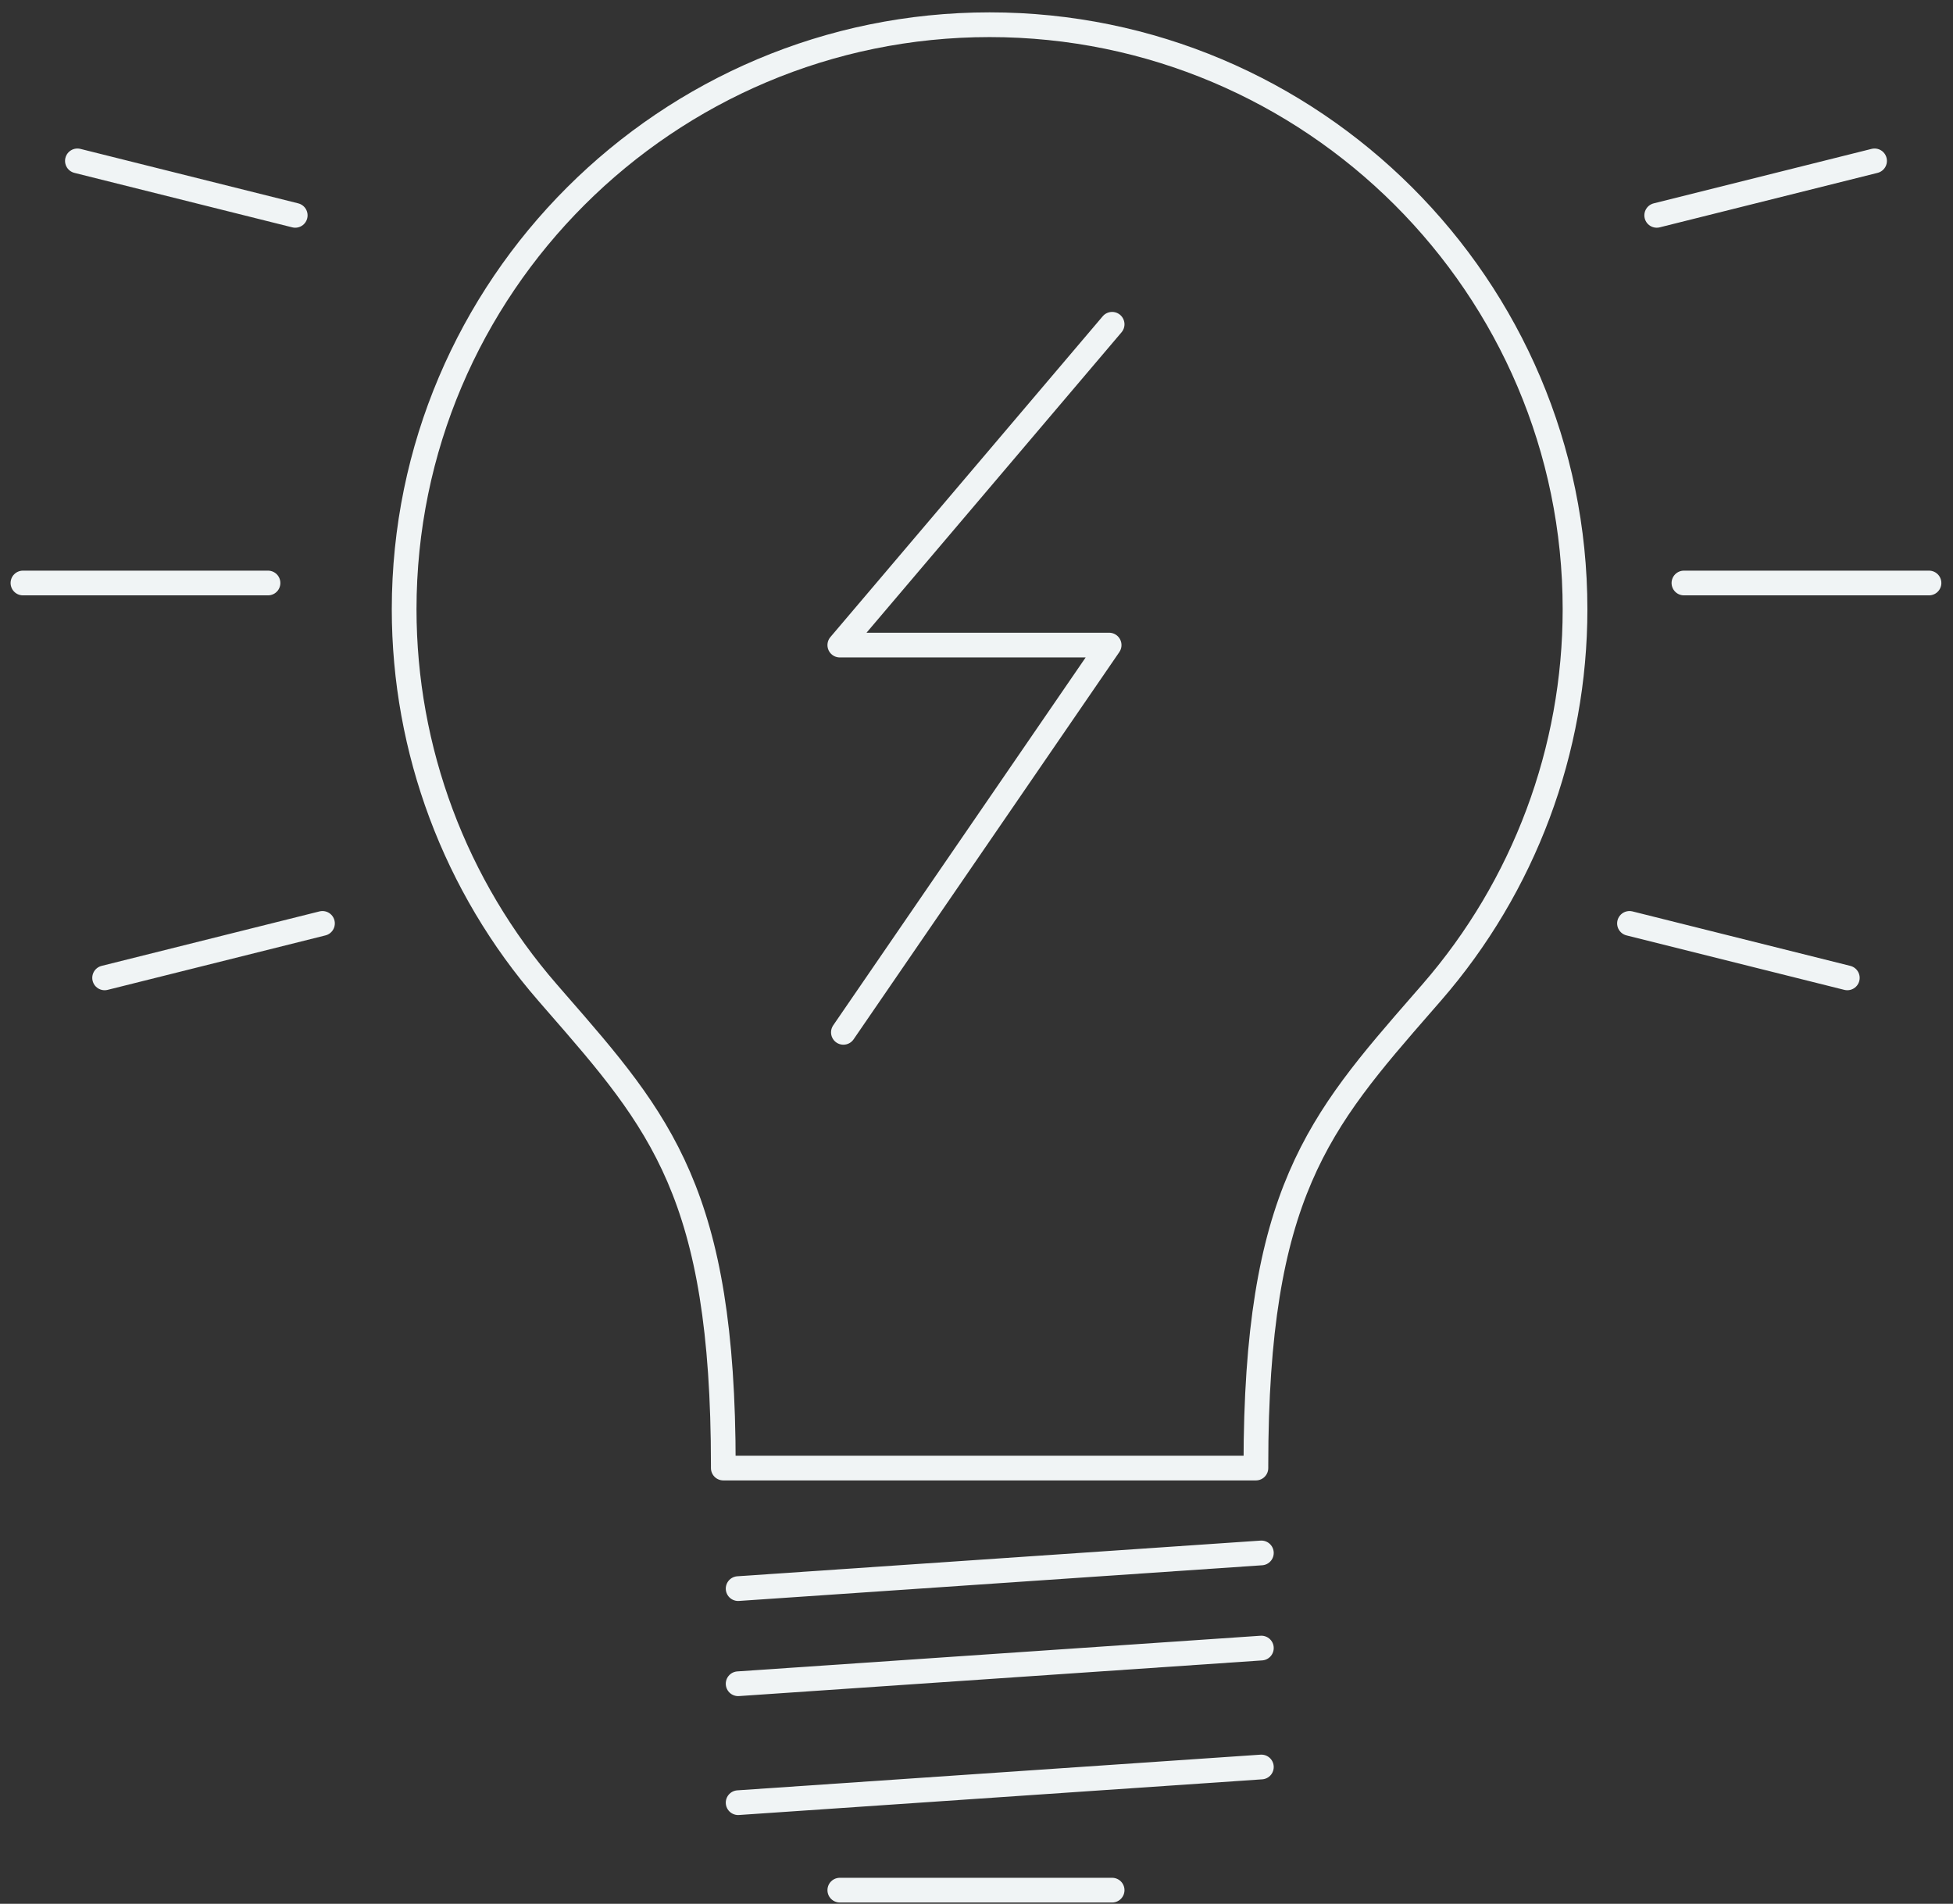 <svg xmlns="http://www.w3.org/2000/svg" width="79" height="77" viewBox="0 0 79 77">
  <rect x="0" y="0" width="79" height="77" fill="#333333" stroke="none"/>
  <g fill="none" fill-rule="evenodd" stroke="#F0F4F5" stroke-linecap="round" stroke-linejoin="round" transform="translate(.928 1)">
    <path d="M28.33 58.377L49.874 58.377 49.874 58.269C49.874 47.299 52.419 44.379 56.638 39.541L56.988 39.139C60.724 34.843 62.783 29.339 62.783 23.642 62.783 10.605 52.16 0 39.102 0 26.044 0 15.42 10.605 15.42 23.642 15.42 29.339 17.479 34.843 21.218 39.141L21.566 39.542C25.783 44.379 28.33 47.299 28.33 58.269L28.33 58.377zM50.095 70.468L28.93 71.911M50.095 65.658L28.93 67.101M50.095 61.81L28.93 63.253"/>
    <line x1="44.058" x2="33.043" y1="75.449" y2="75.449"/>
    <polyline points="44.058 12.116 33.043 25.091 43.937 25.091 33.188 40.754"/>
    <line x2="9.913" y1="22.58" y2="22.58"/>
    <line x1="2.203" x2="11.014" y1="5.507" y2="7.71"/>
    <line x1="3.304" x2="12.116" y1="38.551" y2="36.348"/>
    <line x1="67.188" x2="77.101" y1="22.58" y2="22.58"/>
    <line x1="66.087" x2="74.899" y1="7.71" y2="5.507"/>
    <line x1="64.986" x2="73.797" y1="36.348" y2="38.551"/>
  </g>
</svg>
